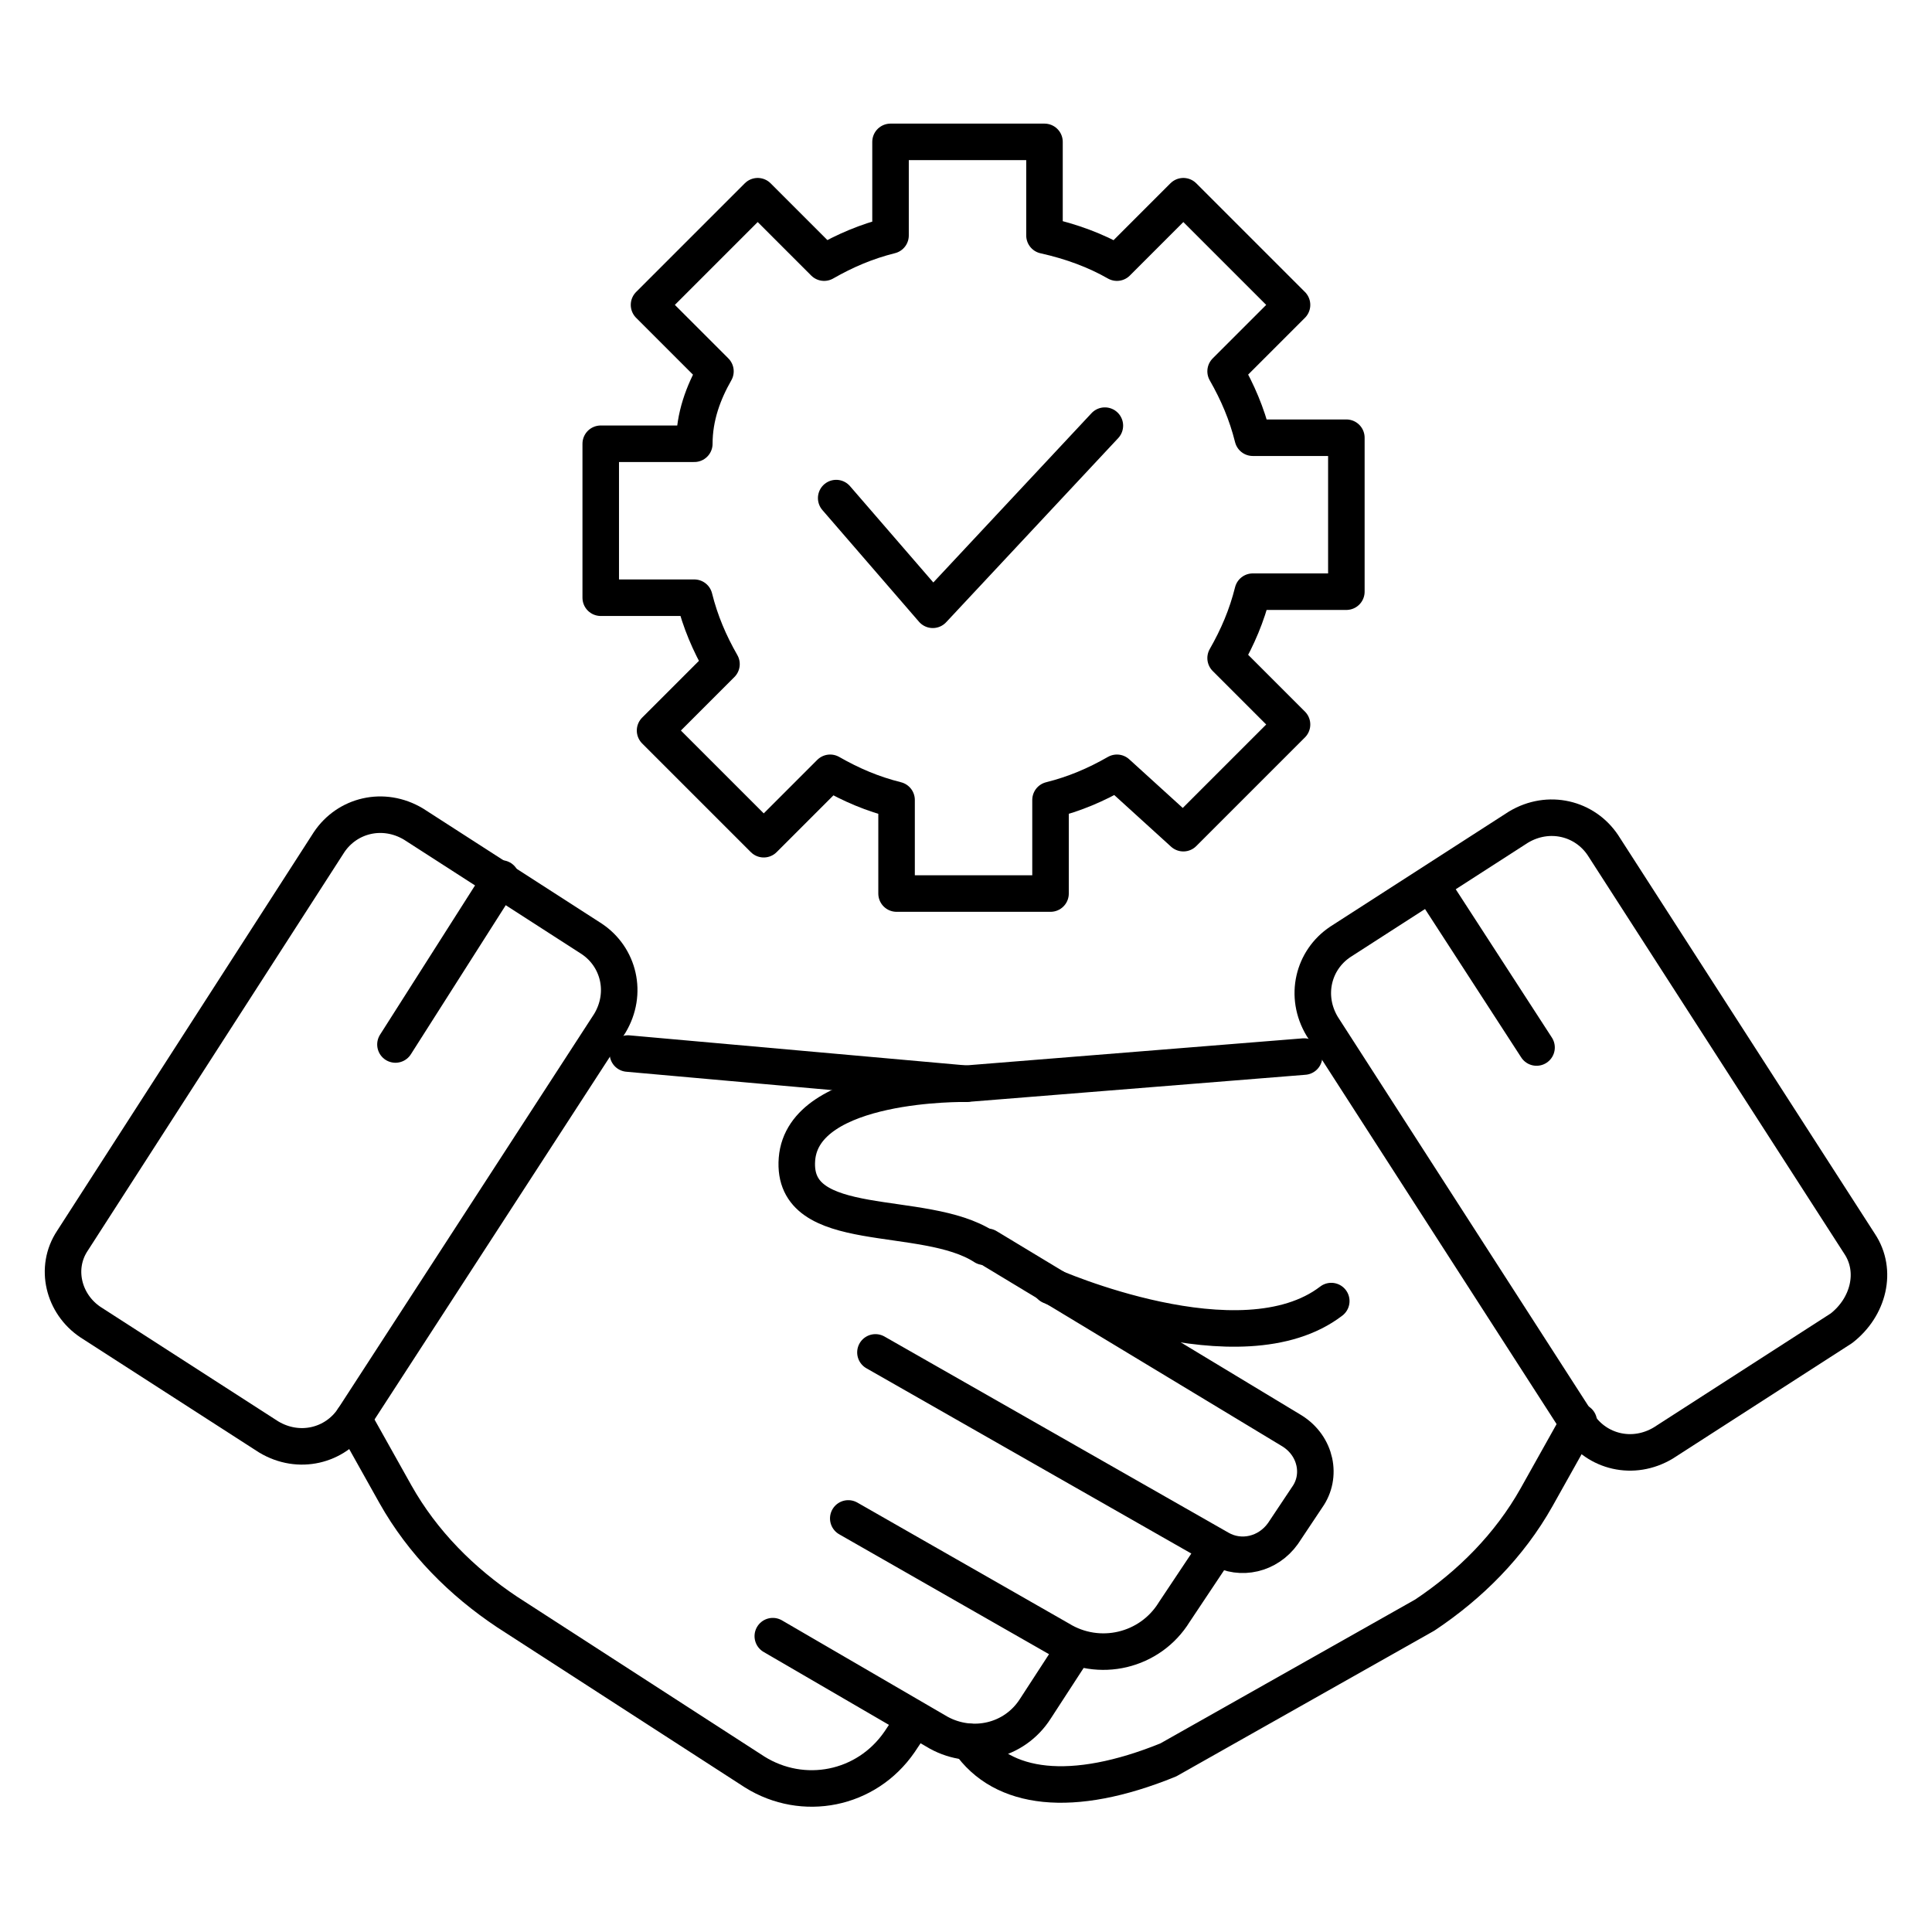 <svg width="64" height="64" viewBox="0 0 64 64" fill="none" xmlns="http://www.w3.org/2000/svg">
<path d="M2.4 41.1L10.9 27.9C11.5 27 12.7 26.7 13.7 27.3L19.6 31.1C20.5 31.7 20.8 32.9 20.2 33.9L11.7 47C11.1 47.9 9.9 48.2 8.9 47.6L3 43.8C2.1 43.2 1.8 42 2.4 41.1Z" stroke="black" stroke-width="1.21" stroke-miterlimit="10" stroke-linecap="round" stroke-linejoin="round"/>
<path d="M32.7 41.3L42.8 47.4C43.6 47.9 43.8 48.9 43.3 49.6L42.5 50.8C42 51.5 41.1 51.7 40.4 51.3L29 44.8" stroke="black" stroke-width="1.21" stroke-miterlimit="10" stroke-linecap="round" stroke-linejoin="round"/>
<path d="M32 35.9L20.8 34.9" stroke="black" stroke-width="1.21" stroke-miterlimit="10" stroke-linecap="round" stroke-linejoin="round"/>
<path d="M28.1 50.3L35.1 54.3C36.4 55.1 38.1 54.7 38.9 53.4L40.3 51.3" stroke="black" stroke-width="1.21" stroke-miterlimit="10" stroke-linecap="round" stroke-linejoin="round"/>
<path d="M25.6 54.2L31.1 57.4C32.2 58 33.6 57.7 34.3 56.6L35.6 54.6" stroke="black" stroke-width="1.21" stroke-miterlimit="10" stroke-linecap="round" stroke-linejoin="round"/>
<path d="M11.7 47L13.1 49.5C14 51.1 15.3 52.4 16.8 53.4L25 58.7C26.6 59.7 28.7 59.3 29.8 57.7L30.2 57.1" stroke="black" stroke-width="1.21" stroke-miterlimit="10" stroke-linecap="round" stroke-linejoin="round"/>
<path d="M16.6 29.1L13.1 34.6" stroke="black" stroke-width="1.21" stroke-miterlimit="10" stroke-linecap="round" stroke-linejoin="round"/>
<path d="M61.6 41.2L53.1 28C52.5 27.1 51.3 26.8 50.3 27.4L44.4 31.2C43.5 31.8 43.2 33 43.8 34L52.3 47.2C52.9 48.1 54.1 48.4 55.1 47.8L61 44C61.9 43.3 62.2 42.1 61.6 41.2Z" stroke="black" stroke-width="1.21" stroke-miterlimit="10" stroke-linecap="round" stroke-linejoin="round"/>
<path d="M43.2 35L32 35.9C32 35.9 26.6 35.8 26.4 38.4C26.2 41 30.6 40 32.6 41.3" stroke="black" stroke-width="1.21" stroke-miterlimit="10" stroke-linecap="round" stroke-linejoin="round"/>
<path d="M52.3 47.1L50.9 49.6C50 51.2 48.7 52.5 47.2 53.5L38.7 58.3C35.5 59.6 33.2 59.3 32.1 57.7" stroke="black" stroke-width="1.21" stroke-miterlimit="10" stroke-linecap="round" stroke-linejoin="round"/>
<path d="M47.4 29.3L50.9 34.7" stroke="black" stroke-width="1.21" stroke-miterlimit="10" stroke-linecap="round" stroke-linejoin="round"/>
<path d="M34.8 42.6C34.8 42.6 41.1 45.4 44.1 43.1" stroke="black" stroke-width="1.21" stroke-miterlimit="10" stroke-linecap="round" stroke-linejoin="round"/>
<path d="M23.7 12.3L21.5 10.1L25.1 6.5L27.3 8.7C28 8.3 28.7 8 29.5 7.8V4.7H34.6V7.8C35.5 8 36.3 8.3 37 8.7L39.2 6.5L42.8 10.1L40.6 12.3C41 13 41.3 13.7 41.5 14.5H44.6V19.6H41.5C41.3 20.4 41 21.1 40.6 21.8L42.8 24L39.2 27.6L37 25.6C36.3 26 35.6 26.3 34.8 26.5V29.6H29.7V26.5C28.9 26.3 28.2 26 27.5 25.6L25.3 27.8L21.7 24.2L23.9 22C23.5 21.3 23.2 20.6 23 19.8H19.9V14.7H23C23 13.8 23.3 13 23.7 12.3Z" stroke="black" stroke-width="1.21" stroke-miterlimit="10" stroke-linecap="round" stroke-linejoin="round"/>
<path d="M27.7 16.5L30.9 20.2L36.6 14.1" stroke="black" stroke-width="1.21" stroke-miterlimit="10" stroke-linecap="round" stroke-linejoin="round"/>
</svg>
